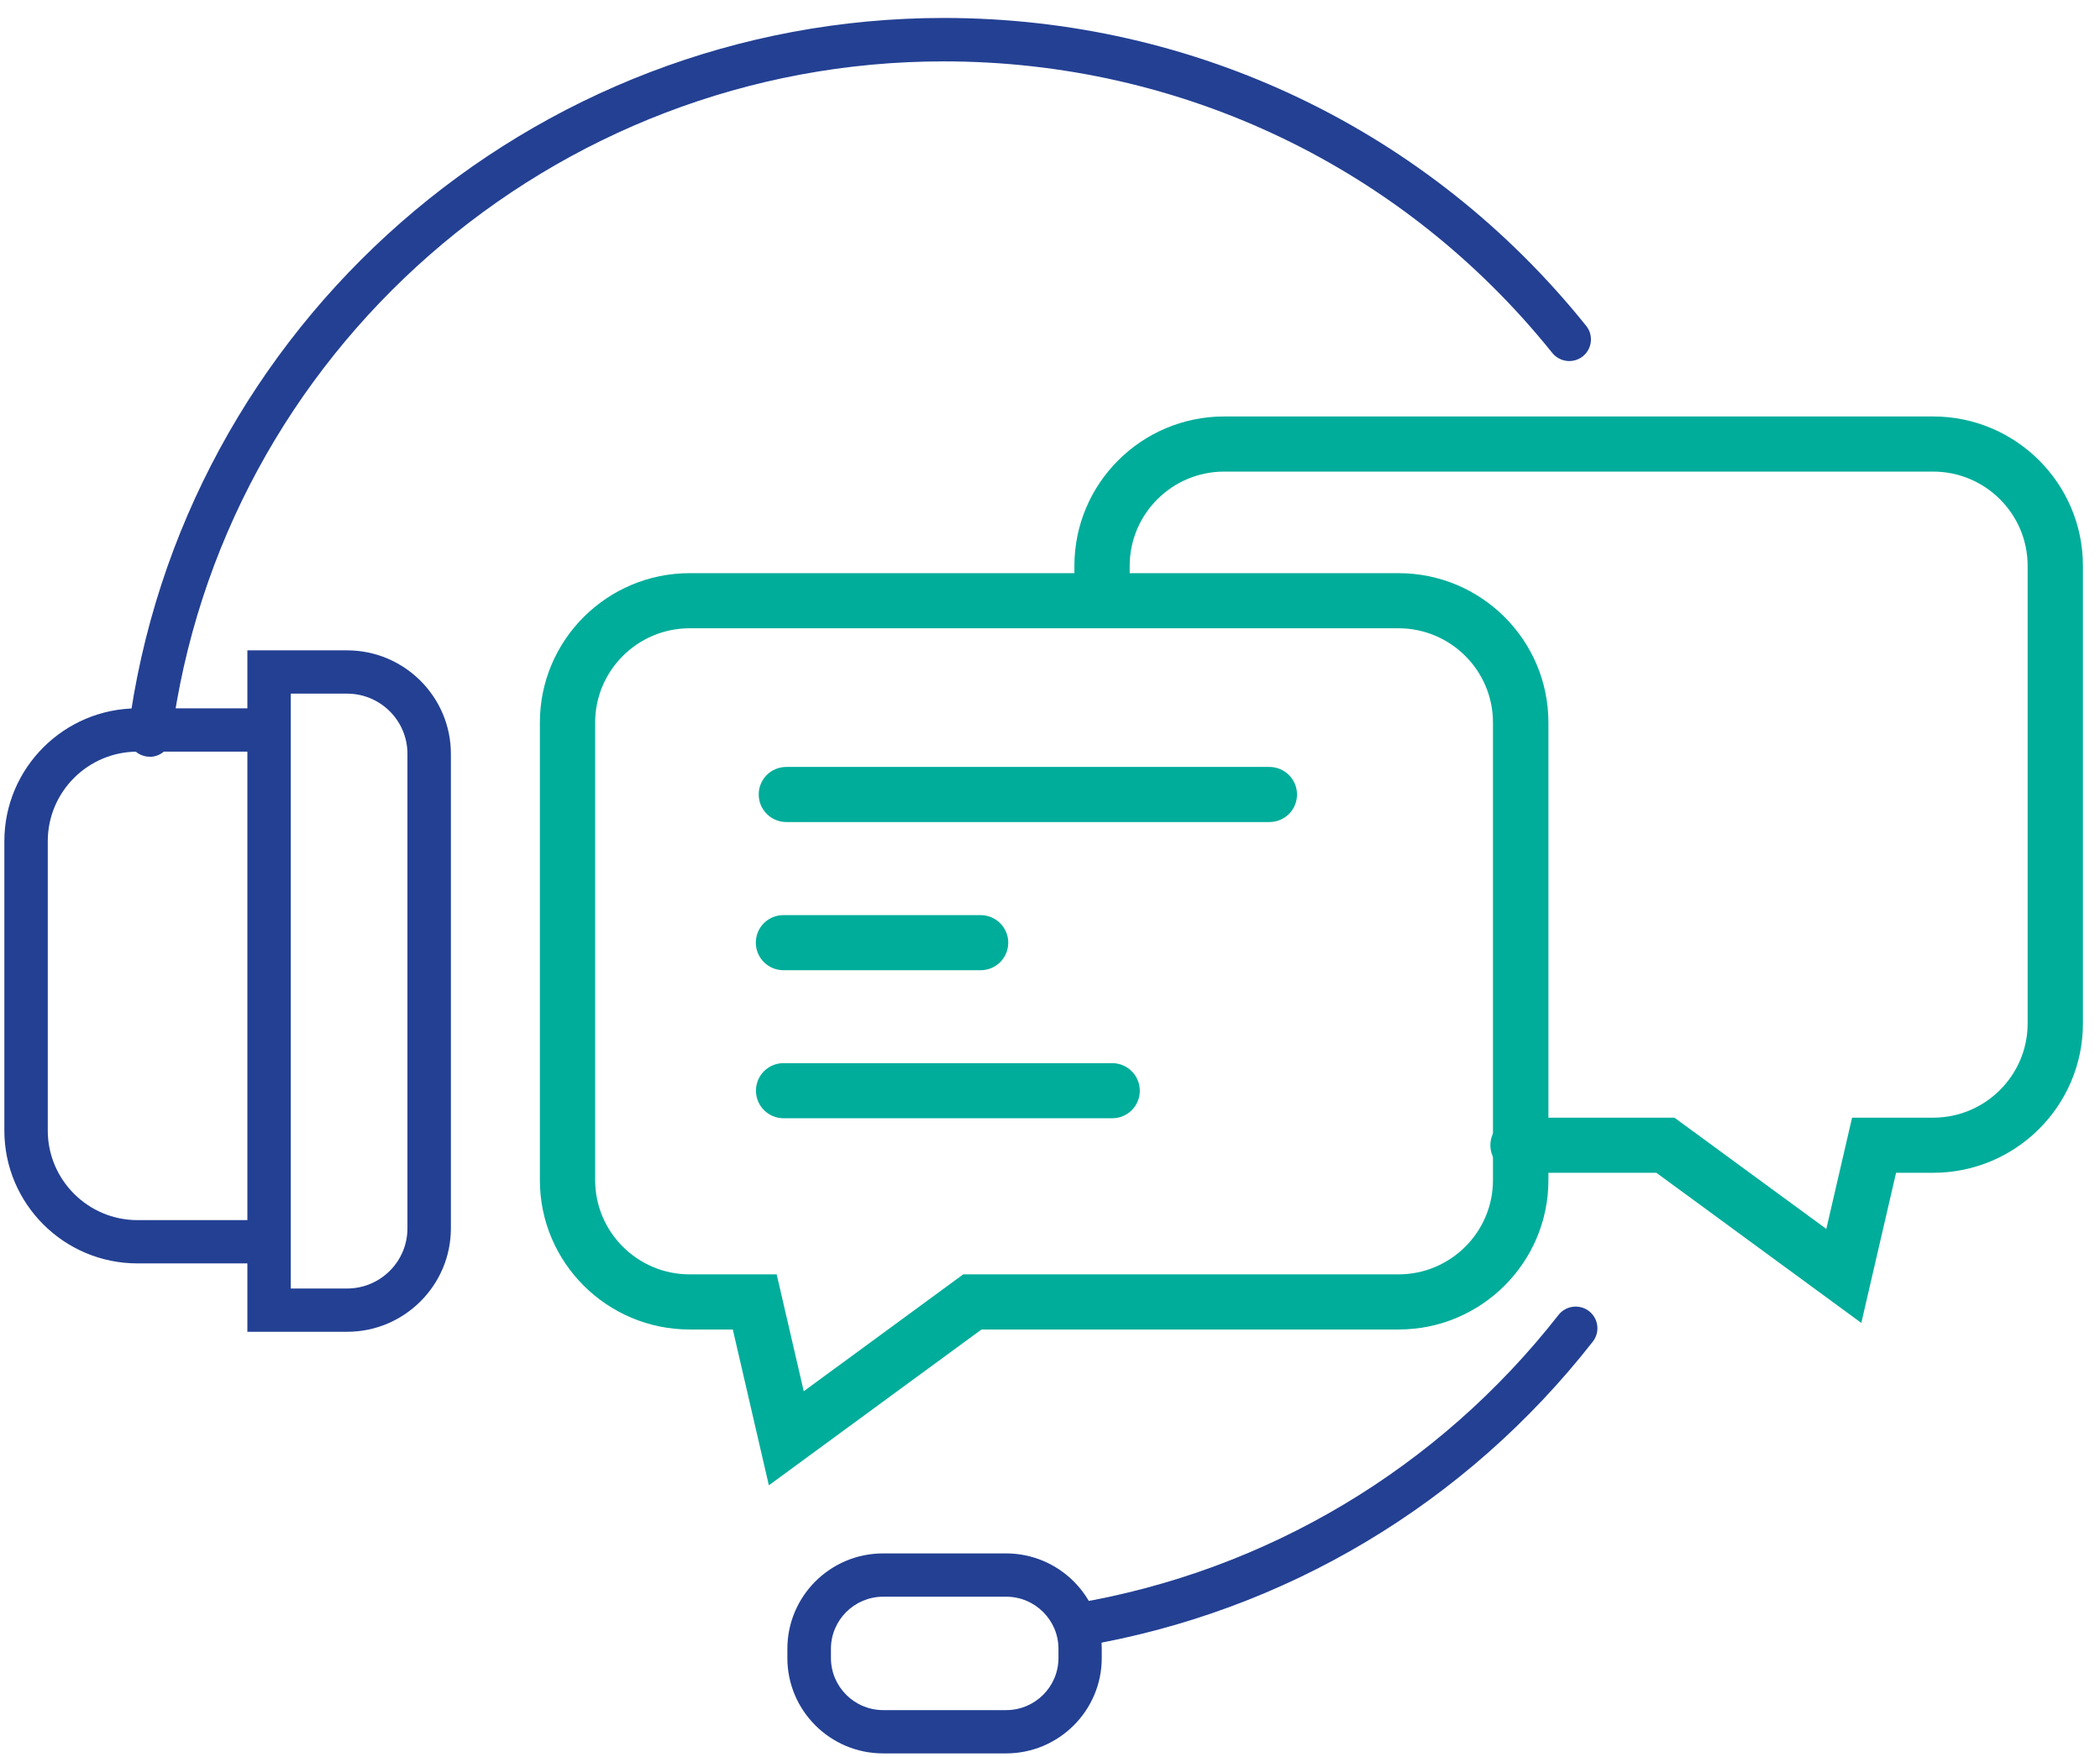 <svg xmlns="http://www.w3.org/2000/svg" width="98" height="82" viewBox="0 0 98 82" fill="none"><g clip-path="url(#clip0_165_1715)"><path d="M6.985 35.318C6.944 35.318 6.897 35.318 6.856 35.311C6.302 35.237 5.911 34.732 5.978 34.18C8.43 15.175 24.789 0.838 44.046 0.838C55.765 0.838 66.694 6.077 74.022 15.209C74.373 15.647 74.299 16.28 73.867 16.63C73.428 16.98 72.793 16.906 72.442 16.475C65.498 7.822 55.144 2.865 44.046 2.865C25.809 2.858 10.308 16.435 7.991 34.442C7.924 34.954 7.491 35.324 6.985 35.324V35.318Z" fill="#234093"></path><path d="M50.354 76.841C49.868 76.841 49.442 76.491 49.355 76C49.26 75.447 49.632 74.929 50.185 74.835C59.121 73.319 67.125 68.538 72.731 61.373C73.076 60.935 73.711 60.854 74.157 61.198C74.596 61.541 74.677 62.174 74.332 62.618C68.415 70.181 59.966 75.232 50.53 76.828C50.476 76.835 50.415 76.841 50.361 76.841H50.354Z" fill="#234093"></path><path d="M16.198 62.16H11.544V30.355H16.198C18.866 30.355 21.041 32.523 21.041 35.183V57.332C21.041 59.992 18.866 62.16 16.198 62.16ZM13.57 60.14H16.198C17.751 60.14 19.014 58.881 19.014 57.332V35.183C19.014 33.634 17.751 32.375 16.198 32.375H13.57V60.14Z" fill="#234093"></path><path d="M12.429 58.968H6.417C2.986 58.968 0.203 56.187 0.203 52.766V39.264C0.203 35.843 2.993 33.062 6.417 33.062H12.429C12.989 33.062 13.442 33.513 13.442 34.072C13.442 34.631 12.989 35.082 12.429 35.082H6.417C4.107 35.082 2.229 36.954 2.229 39.264V52.766C2.229 55.069 4.107 56.948 6.417 56.948H12.429C12.989 56.948 13.442 57.399 13.442 57.958C13.442 58.517 12.989 58.968 12.429 58.968Z" fill="#234093"></path><path d="M46.95 81.838H41.209C38.75 81.838 36.744 79.845 36.744 77.387V76.956C36.744 74.504 38.743 72.504 41.209 72.504H46.95C49.409 72.504 51.415 74.498 51.415 76.956V77.387C51.415 79.838 49.415 81.838 46.95 81.838ZM41.216 74.525C39.871 74.525 38.777 75.616 38.777 76.956V77.387C38.777 78.727 39.871 79.818 41.216 79.818H46.957C48.301 79.818 49.395 78.727 49.395 77.387V76.956C49.395 75.616 48.301 74.525 46.957 74.525H41.216Z" fill="#234093"></path><path d="M35.88 69.326L34.198 62.053H32.185C28.328 62.053 25.194 58.928 25.194 55.083V33.722C25.194 29.876 28.328 26.752 32.185 26.752H65.268C69.125 26.752 72.259 29.876 72.259 33.722V55.083C72.259 58.928 69.125 62.053 65.268 62.053H45.802L35.88 69.326ZM32.185 29.324C29.754 29.324 27.774 31.297 27.774 33.722V55.083C27.774 57.507 29.754 59.48 32.185 59.48H36.245L37.508 64.935L44.951 59.48H65.261C67.693 59.48 69.672 57.507 69.672 55.083V33.722C69.672 31.297 67.693 29.324 65.261 29.324H32.178H32.185Z" fill="#00AD9A"></path><path d="M86.856 61.743L77.298 54.739H70.841C70.132 54.739 69.551 54.167 69.551 53.453C69.551 52.739 70.125 52.167 70.841 52.167H78.142L85.228 57.359L86.43 52.167H90.213C92.644 52.167 94.623 50.194 94.623 47.769V26.408C94.623 23.984 92.644 22.011 90.213 22.011H57.13C54.698 22.011 52.719 23.984 52.719 26.408V27.903C52.719 28.61 52.145 29.189 51.429 29.189C50.713 29.189 50.139 28.617 50.139 27.903V26.408C50.139 22.563 53.273 19.438 57.13 19.438H90.213C94.069 19.438 97.203 22.563 97.203 26.408V47.769C97.203 51.615 94.069 54.739 90.213 54.739H88.483L86.862 61.743H86.856Z" fill="#00AD9A"></path><path d="M59.237 38.368H36.697C35.988 38.368 35.407 37.796 35.407 37.082C35.407 36.368 35.981 35.796 36.697 35.796H59.237C59.946 35.796 60.527 36.368 60.527 37.082C60.527 37.796 59.953 38.368 59.237 38.368Z" fill="#00AD9A"></path><path d="M45.761 45.284H36.562C35.852 45.284 35.272 44.712 35.272 43.998C35.272 43.284 35.846 42.712 36.562 42.712H45.761C46.47 42.712 47.051 43.284 47.051 43.998C47.051 44.712 46.477 45.284 45.761 45.284Z" fill="#00AD9A"></path><path d="M51.901 52.194H36.568C35.859 52.194 35.278 51.621 35.278 50.908C35.278 50.194 35.852 49.621 36.568 49.621H51.901C52.61 49.621 53.191 50.194 53.191 50.908C53.191 51.621 52.617 52.194 51.901 52.194Z" fill="#00AD9A"></path></g><defs><clipPath id="clip0_165_1715"><rect width="97" height="81" fill="white" transform="translate(0.196 0.838)"></rect></clipPath></defs></svg>